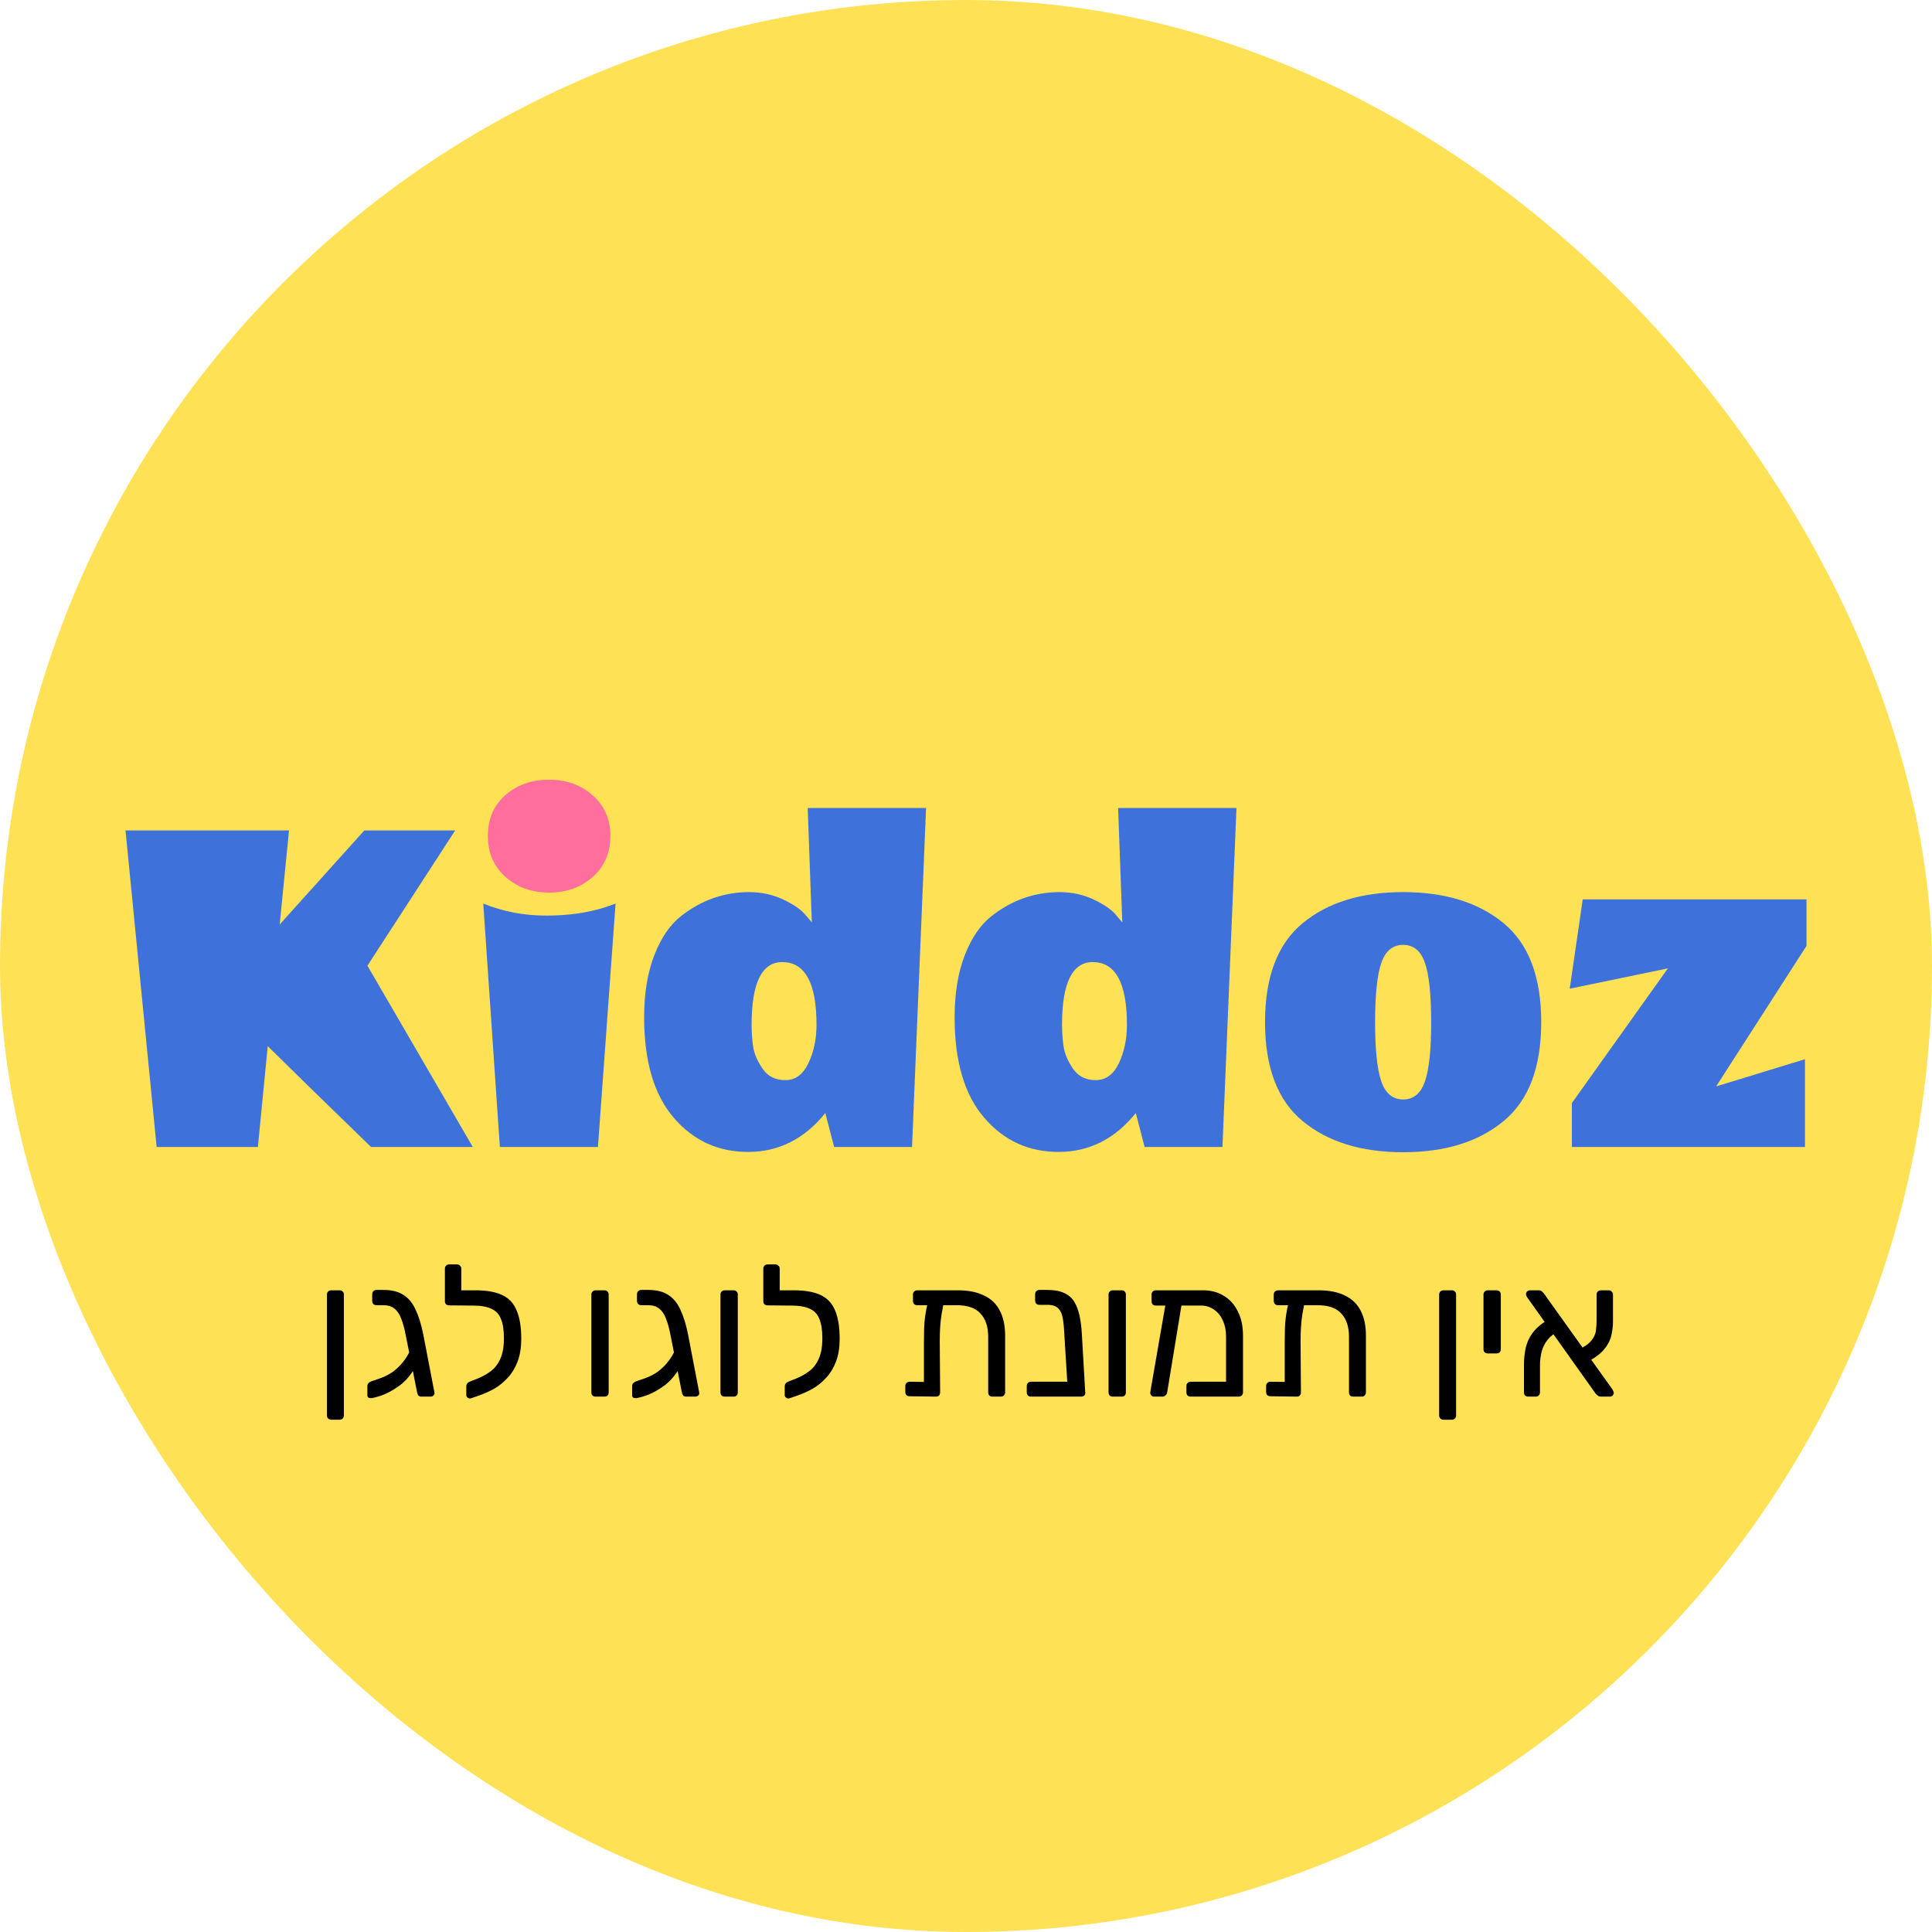 <svg width="166" height="166" viewBox="0 0 166 166" fill="none" xmlns="http://www.w3.org/2000/svg">
<rect width="166" height="166" rx="83" fill="#FFE156"/>
<g clip-path="url(#clip0_47_995)">
<path d="M23.004 89.887L22.158 98.55H13.459L10.784 71.353H24.833L24.032 79.433L31.304 71.353H39.108L31.57 82.975L40.623 98.55H31.88C27.715 94.513 24.759 91.623 23.004 89.887Z" fill="#3E71DA"/>
<path d="M52.134 77.904L52.891 77.637L51.377 98.55H42.949L41.523 77.637C43.219 78.325 45.024 78.671 46.941 78.671C48.859 78.671 50.59 78.419 52.139 77.909L52.134 77.904Z" fill="#3E71DA"/>
<path d="M47.182 76.692C45.697 76.692 44.448 76.242 43.435 75.346C42.422 74.451 41.921 73.273 41.921 71.824C41.921 70.374 42.418 69.207 43.416 68.321C44.414 67.44 45.658 66.995 47.163 66.995C48.667 66.995 49.921 67.445 50.929 68.341C51.943 69.236 52.444 70.404 52.444 71.844C52.444 73.283 51.938 74.446 50.929 75.346C49.916 76.242 48.667 76.692 47.182 76.692Z" fill="#FF6E9C"/>
<path d="M69.398 69.424L69.753 79.255L69.217 78.626C68.862 78.176 68.228 77.736 67.323 77.301C66.414 76.865 65.425 76.653 64.358 76.653C62.214 76.653 60.267 77.34 58.511 78.716C57.562 79.463 56.795 80.586 56.215 82.08C55.635 83.579 55.345 85.355 55.345 87.423C55.345 91.193 56.195 94.062 57.887 96.037C59.584 98.011 61.732 98.99 64.334 98.975C66.935 98.96 69.128 97.847 70.913 95.636L71.67 98.55H78.363L79.568 69.424H69.398ZM69.462 91.346C69 92.321 68.341 92.806 67.481 92.806C66.62 92.806 65.961 92.479 65.519 91.821C65.071 91.163 64.801 90.535 64.712 89.936C64.624 89.338 64.579 88.709 64.579 88.051C64.579 84.46 65.455 82.664 67.21 82.664C69.172 82.664 70.156 84.46 70.156 88.051C70.156 89.278 69.925 90.377 69.462 91.346Z" fill="#3E71DA"/>
<path d="M96.07 69.424L96.429 79.255L95.893 78.626C95.534 78.176 94.905 77.736 93.995 77.301C93.09 76.865 92.102 76.653 91.03 76.653C88.891 76.653 86.944 77.34 85.188 78.716C84.234 79.463 83.472 80.586 82.892 82.08C82.312 83.579 82.022 85.355 82.022 87.423C82.022 91.193 82.867 94.062 84.564 96.037C86.26 98.011 88.404 98.99 91.01 98.975C93.612 98.96 95.805 97.847 97.59 95.636L98.347 98.55H105.035L106.239 69.424H96.07ZM96.139 91.346C95.677 92.321 95.013 92.806 94.153 92.806C93.292 92.806 92.638 92.479 92.191 91.821C91.743 91.163 91.478 90.535 91.389 89.936C91.3 89.338 91.251 88.709 91.251 88.051C91.251 84.46 92.132 82.664 93.887 82.664C95.849 82.664 96.828 84.46 96.828 88.051C96.828 89.278 96.597 90.377 96.139 91.346Z" fill="#3E71DA"/>
<path d="M129.189 79.319C127.035 77.543 124.158 76.652 120.559 76.652C116.959 76.652 114.083 77.543 111.929 79.319C109.77 81.1 108.693 83.935 108.693 87.824C108.693 91.712 109.77 94.547 111.929 96.328C114.083 98.109 116.959 99 120.559 99C124.158 99 127.035 98.109 129.189 96.328C131.348 94.547 132.424 91.712 132.424 87.824C132.424 83.935 131.348 81.1 129.189 79.319ZM122.432 92.919C122.078 93.949 121.454 94.468 120.559 94.468C119.664 94.468 119.044 93.949 118.685 92.919C118.331 91.885 118.149 90.189 118.149 87.824C118.149 85.459 118.331 83.762 118.685 82.733C119.044 81.699 119.669 81.184 120.559 81.184C121.449 81.184 122.078 81.699 122.432 82.733C122.791 83.762 122.968 85.464 122.968 87.824C122.968 90.184 122.791 91.885 122.432 92.919Z" fill="#3E71DA"/>
<path d="M135.056 98.55V94.78L143.307 83.203L134.874 84.949L135.99 77.276H155.217V81.273L147.453 93.345L155.084 91.01V98.55H135.056Z" fill="#3E71DA"/>
</g>
<path d="M28.459 121.984C28.353 121.984 28.262 121.947 28.187 121.872C28.123 121.808 28.091 121.723 28.091 121.616V111.232C28.091 111.125 28.123 111.04 28.187 110.976C28.262 110.901 28.353 110.864 28.459 110.864H29.179C29.297 110.864 29.387 110.901 29.451 110.976C29.515 111.04 29.547 111.125 29.547 111.232V121.616C29.547 121.723 29.515 121.808 29.451 121.872C29.387 121.947 29.297 121.984 29.179 121.984H28.459ZM36.205 120C36.099 120 36.013 119.968 35.949 119.904C35.896 119.829 35.859 119.739 35.837 119.632L34.861 114.72C34.755 114.155 34.627 113.685 34.477 113.312C34.339 112.928 34.147 112.64 33.901 112.448C33.667 112.245 33.341 112.144 32.925 112.144H32.349C32.243 112.144 32.152 112.112 32.077 112.048C32.013 111.973 31.981 111.883 31.981 111.776V111.2C31.981 111.093 32.013 111.008 32.077 110.944C32.152 110.869 32.243 110.832 32.349 110.832H32.941C33.656 110.832 34.232 110.976 34.669 111.264C35.107 111.541 35.453 111.963 35.709 112.528C35.976 113.093 36.195 113.797 36.365 114.64L37.325 119.632C37.347 119.739 37.32 119.829 37.245 119.904C37.171 119.968 37.08 120 36.973 120H36.205ZM34.141 119.184C33.747 119.451 33.373 119.659 33.021 119.808C32.68 119.947 32.323 120.053 31.949 120.128C31.843 120.139 31.752 120.128 31.677 120.096C31.603 120.064 31.565 119.995 31.565 119.888V119.088C31.565 118.907 31.677 118.773 31.901 118.688C31.976 118.656 32.115 118.608 32.317 118.544C32.52 118.48 32.739 118.4 32.973 118.304C33.208 118.197 33.411 118.091 33.581 117.984C33.848 117.813 34.109 117.595 34.365 117.328C34.621 117.051 34.835 116.768 35.005 116.48C35.187 116.181 35.277 115.92 35.277 115.696L36.205 115.584C36.195 116.043 36.093 116.507 35.901 116.976C35.709 117.445 35.459 117.872 35.149 118.256C34.84 118.64 34.504 118.949 34.141 119.184ZM40.466 120.144C40.37 120.176 40.279 120.16 40.194 120.096C40.108 120.043 40.066 119.963 40.066 119.856V119.12C40.066 119.024 40.092 118.939 40.146 118.864C40.21 118.789 40.3 118.731 40.418 118.688L41.042 118.448C41.458 118.277 41.836 118.064 42.178 117.808C42.53 117.541 42.802 117.184 42.994 116.736C43.196 116.288 43.298 115.701 43.298 114.976C43.298 114.283 43.212 113.733 43.042 113.328C42.882 112.912 42.604 112.619 42.21 112.448C41.826 112.267 41.298 112.176 40.626 112.176H40.146C40.039 112.176 39.948 112.144 39.874 112.08C39.81 112.005 39.778 111.915 39.778 111.808V111.232C39.778 111.125 39.81 111.04 39.874 110.976C39.948 110.901 40.039 110.864 40.146 110.864H40.85C41.82 110.864 42.594 111.003 43.17 111.28C43.746 111.557 44.156 112.005 44.402 112.624C44.658 113.232 44.786 114.032 44.786 115.024C44.786 115.771 44.684 116.416 44.482 116.96C44.279 117.504 44.002 117.968 43.65 118.352C43.308 118.736 42.919 119.056 42.482 119.312C42.044 119.557 41.591 119.76 41.122 119.92L40.466 120.144ZM40.498 112.176L38.594 112.16C38.487 112.16 38.396 112.128 38.322 112.064C38.258 112 38.226 111.915 38.226 111.808V109.008C38.226 108.901 38.258 108.816 38.322 108.752C38.396 108.677 38.487 108.64 38.594 108.64H39.266C39.372 108.64 39.458 108.677 39.522 108.752C39.596 108.816 39.634 108.901 39.634 109.008V110.864H40.53L40.498 112.176ZM51.178 120C51.072 120 50.981 119.968 50.906 119.904C50.842 119.829 50.81 119.739 50.81 119.632V111.232C50.81 111.125 50.842 111.04 50.906 110.976C50.981 110.901 51.072 110.864 51.178 110.864H51.93C52.047 110.864 52.138 110.901 52.202 110.976C52.266 111.04 52.298 111.125 52.298 111.232V119.632C52.298 119.739 52.266 119.829 52.202 119.904C52.138 119.968 52.047 120 51.93 120H51.178ZM58.955 120C58.849 120 58.763 119.968 58.699 119.904C58.646 119.829 58.609 119.739 58.587 119.632L57.611 114.72C57.505 114.155 57.377 113.685 57.227 113.312C57.089 112.928 56.897 112.64 56.651 112.448C56.417 112.245 56.091 112.144 55.675 112.144H55.099C54.993 112.144 54.902 112.112 54.827 112.048C54.763 111.973 54.731 111.883 54.731 111.776V111.2C54.731 111.093 54.763 111.008 54.827 110.944C54.902 110.869 54.993 110.832 55.099 110.832H55.691C56.406 110.832 56.982 110.976 57.419 111.264C57.857 111.541 58.203 111.963 58.459 112.528C58.726 113.093 58.945 113.797 59.115 114.64L60.075 119.632C60.097 119.739 60.07 119.829 59.995 119.904C59.921 119.968 59.83 120 59.723 120H58.955ZM56.891 119.184C56.497 119.451 56.123 119.659 55.771 119.808C55.43 119.947 55.073 120.053 54.699 120.128C54.593 120.139 54.502 120.128 54.427 120.096C54.353 120.064 54.315 119.995 54.315 119.888V119.088C54.315 118.907 54.427 118.773 54.651 118.688C54.726 118.656 54.865 118.608 55.067 118.544C55.27 118.48 55.489 118.4 55.723 118.304C55.958 118.197 56.161 118.091 56.331 117.984C56.598 117.813 56.859 117.595 57.115 117.328C57.371 117.051 57.585 116.768 57.755 116.48C57.937 116.181 58.027 115.92 58.027 115.696L58.955 115.584C58.945 116.043 58.843 116.507 58.651 116.976C58.459 117.445 58.209 117.872 57.899 118.256C57.59 118.64 57.254 118.949 56.891 119.184ZM62.272 120C62.165 120 62.075 119.968 62 119.904C61.936 119.829 61.904 119.739 61.904 119.632V111.232C61.904 111.125 61.936 111.04 62 110.976C62.075 110.901 62.165 110.864 62.272 110.864H63.024C63.141 110.864 63.232 110.901 63.296 110.976C63.36 111.04 63.392 111.125 63.392 111.232V119.632C63.392 119.739 63.36 119.829 63.296 119.904C63.232 119.968 63.141 120 63.024 120H62.272ZM67.825 120.144C67.729 120.176 67.638 120.16 67.553 120.096C67.468 120.043 67.425 119.963 67.425 119.856V119.12C67.425 119.024 67.452 118.939 67.505 118.864C67.569 118.789 67.66 118.731 67.777 118.688L68.401 118.448C68.817 118.277 69.196 118.064 69.537 117.808C69.889 117.541 70.161 117.184 70.353 116.736C70.556 116.288 70.657 115.701 70.657 114.976C70.657 114.283 70.572 113.733 70.401 113.328C70.241 112.912 69.964 112.619 69.569 112.448C69.185 112.267 68.657 112.176 67.985 112.176H67.505C67.398 112.176 67.308 112.144 67.233 112.08C67.169 112.005 67.137 111.915 67.137 111.808V111.232C67.137 111.125 67.169 111.04 67.233 110.976C67.308 110.901 67.398 110.864 67.505 110.864H68.209C69.18 110.864 69.953 111.003 70.529 111.28C71.105 111.557 71.516 112.005 71.761 112.624C72.017 113.232 72.145 114.032 72.145 115.024C72.145 115.771 72.044 116.416 71.841 116.96C71.638 117.504 71.361 117.968 71.009 118.352C70.668 118.736 70.278 119.056 69.841 119.312C69.404 119.557 68.95 119.76 68.481 119.92L67.825 120.144ZM67.857 112.176L65.953 112.16C65.846 112.16 65.756 112.128 65.681 112.064C65.617 112 65.585 111.915 65.585 111.808V109.008C65.585 108.901 65.617 108.816 65.681 108.752C65.756 108.677 65.846 108.64 65.953 108.64H66.625C66.732 108.64 66.817 108.677 66.881 108.752C66.956 108.816 66.993 108.901 66.993 109.008V110.864H67.889L67.857 112.176ZM78.809 112.144C78.703 112.144 78.612 112.112 78.537 112.048C78.474 111.973 78.442 111.883 78.442 111.776V111.232C78.442 111.125 78.474 111.04 78.537 110.976C78.612 110.901 78.703 110.864 78.809 110.864H82.281C83.199 110.864 83.956 111.013 84.553 111.312C85.162 111.6 85.615 112.037 85.913 112.624C86.212 113.2 86.362 113.915 86.362 114.768V119.632C86.362 119.739 86.324 119.829 86.249 119.904C86.186 119.968 86.1 120 85.993 120H85.273C85.156 120 85.066 119.968 85.001 119.904C84.938 119.829 84.906 119.739 84.906 119.632V114.848C84.906 113.995 84.687 113.333 84.249 112.864C83.823 112.384 83.135 112.144 82.186 112.144H78.809ZM80.249 111.36H80.65C80.809 111.36 80.927 111.403 81.001 111.488C81.087 111.563 81.124 111.659 81.114 111.776C81.028 112.224 80.954 112.629 80.889 112.992C80.836 113.355 80.799 113.717 80.778 114.08C80.756 114.432 80.746 114.832 80.746 115.28L80.778 119.632C80.778 119.739 80.746 119.829 80.681 119.904C80.618 119.968 80.532 120 80.425 120L78.153 119.968C78.047 119.968 77.956 119.936 77.882 119.872C77.817 119.808 77.785 119.717 77.785 119.6V119.088C77.785 118.981 77.817 118.896 77.882 118.832C77.956 118.757 78.047 118.72 78.153 118.72L79.385 118.736V115.344C79.385 114.907 79.391 114.507 79.401 114.144C79.412 113.771 79.444 113.397 79.498 113.024C79.551 112.651 79.636 112.229 79.754 111.76C79.785 111.643 79.834 111.547 79.897 111.472C79.972 111.397 80.09 111.36 80.249 111.36ZM88.588 120C88.481 120 88.391 119.968 88.316 119.904C88.252 119.829 88.22 119.739 88.22 119.632V119.088C88.22 118.981 88.252 118.896 88.316 118.832C88.391 118.757 88.481 118.72 88.588 118.72H93.1V119.696C93.1 119.803 93.063 119.883 92.988 119.936C92.924 119.979 92.839 120 92.732 120H88.588ZM92.124 120C92.017 120 91.932 119.968 91.868 119.904C91.815 119.829 91.777 119.739 91.756 119.632L91.452 114.688C91.431 114.165 91.388 113.712 91.324 113.328C91.271 112.944 91.143 112.645 90.94 112.432C90.748 112.219 90.423 112.112 89.964 112.112H89.308C89.201 112.112 89.111 112.08 89.036 112.016C88.972 111.941 88.94 111.851 88.94 111.744V111.2C88.94 111.093 88.972 111.008 89.036 110.944C89.111 110.869 89.201 110.832 89.308 110.832H89.98C90.588 110.832 91.079 110.923 91.452 111.104C91.825 111.275 92.113 111.531 92.316 111.872C92.519 112.213 92.668 112.619 92.764 113.088C92.86 113.547 92.924 114.064 92.956 114.64L93.244 119.632C93.265 119.739 93.239 119.829 93.164 119.904C93.089 119.968 92.999 120 92.892 120H92.124ZM95.616 120C95.509 120 95.418 119.968 95.344 119.904C95.28 119.829 95.248 119.739 95.248 119.632V111.232C95.248 111.125 95.28 111.04 95.344 110.976C95.418 110.901 95.509 110.864 95.616 110.864H96.368C96.485 110.864 96.576 110.901 96.64 110.976C96.704 111.04 96.736 111.125 96.736 111.232V119.632C96.736 119.739 96.704 119.829 96.64 119.904C96.576 119.968 96.485 120 96.368 120H95.616ZM103.201 112.176H99.313C99.195 112.176 99.105 112.144 99.041 112.08C98.977 112.005 98.945 111.915 98.945 111.808V111.232C98.945 111.125 98.977 111.04 99.041 110.976C99.105 110.901 99.195 110.864 99.313 110.864H103.377C104.038 110.864 104.625 111.019 105.137 111.328C105.659 111.637 106.065 112.085 106.353 112.672C106.651 113.248 106.801 113.947 106.801 114.768V119.632C106.801 119.739 106.763 119.829 106.689 119.904C106.625 119.968 106.539 120 106.433 120H102.305C102.198 120 102.107 119.968 102.033 119.904C101.969 119.829 101.937 119.739 101.937 119.632V119.088C101.937 118.981 101.969 118.896 102.033 118.832C102.107 118.757 102.198 118.72 102.305 118.72H105.345V114.864C105.345 114.32 105.249 113.845 105.057 113.44C104.875 113.035 104.619 112.725 104.289 112.512C103.969 112.288 103.606 112.176 103.201 112.176ZM99.153 120C99.057 120 98.977 119.963 98.913 119.888C98.849 119.813 98.822 119.723 98.833 119.616L100.193 111.776C100.214 111.669 100.262 111.589 100.337 111.536C100.411 111.472 100.502 111.451 100.609 111.472L101.249 111.504C101.355 111.515 101.441 111.563 101.505 111.648C101.569 111.723 101.585 111.813 101.553 111.92L100.289 119.616C100.278 119.723 100.23 119.813 100.145 119.888C100.07 119.963 99.979 120 99.873 120H99.153ZM109.81 112.144C109.703 112.144 109.612 112.112 109.538 112.048C109.474 111.973 109.442 111.883 109.442 111.776V111.232C109.442 111.125 109.474 111.04 109.538 110.976C109.612 110.901 109.703 110.864 109.81 110.864H113.282C114.199 110.864 114.956 111.013 115.554 111.312C116.162 111.6 116.615 112.037 116.914 112.624C117.212 113.2 117.362 113.915 117.362 114.768V119.632C117.362 119.739 117.324 119.829 117.25 119.904C117.186 119.968 117.1 120 116.994 120H116.274C116.156 120 116.066 119.968 116.002 119.904C115.938 119.829 115.906 119.739 115.906 119.632V114.848C115.906 113.995 115.687 113.333 115.25 112.864C114.823 112.384 114.135 112.144 113.186 112.144H109.81ZM111.25 111.36H111.65C111.81 111.36 111.927 111.403 112.002 111.488C112.087 111.563 112.124 111.659 112.114 111.776C112.028 112.224 111.954 112.629 111.89 112.992C111.836 113.355 111.799 113.717 111.778 114.08C111.756 114.432 111.746 114.832 111.746 115.28L111.778 119.632C111.778 119.739 111.746 119.829 111.682 119.904C111.618 119.968 111.532 120 111.426 120L109.154 119.968C109.047 119.968 108.956 119.936 108.882 119.872C108.818 119.808 108.786 119.717 108.786 119.6V119.088C108.786 118.981 108.818 118.896 108.882 118.832C108.956 118.757 109.047 118.72 109.154 118.72L110.386 118.736V115.344C110.386 114.907 110.391 114.507 110.402 114.144C110.412 113.771 110.444 113.397 110.498 113.024C110.551 112.651 110.636 112.229 110.754 111.76C110.786 111.643 110.834 111.547 110.898 111.472C110.972 111.397 111.09 111.36 111.25 111.36ZM124.022 121.984C123.915 121.984 123.825 121.947 123.75 121.872C123.686 121.808 123.654 121.723 123.654 121.616V111.232C123.654 111.125 123.686 111.04 123.75 110.976C123.825 110.901 123.915 110.864 124.022 110.864H124.742C124.859 110.864 124.95 110.901 125.014 110.976C125.078 111.04 125.11 111.125 125.11 111.232V121.616C125.11 121.723 125.078 121.808 125.014 121.872C124.95 121.947 124.859 121.984 124.742 121.984H124.022ZM127.832 116.288C127.725 116.288 127.634 116.256 127.56 116.192C127.496 116.117 127.464 116.027 127.464 115.92V111.232C127.464 111.125 127.496 111.04 127.56 110.976C127.634 110.901 127.725 110.864 127.832 110.864H128.584C128.701 110.864 128.792 110.901 128.856 110.976C128.92 111.04 128.952 111.125 128.952 111.232V115.92C128.952 116.027 128.92 116.117 128.856 116.192C128.792 116.256 128.701 116.288 128.584 116.288H127.832ZM137.55 120C137.432 120 137.342 119.968 137.278 119.904C137.214 119.84 137.155 119.787 137.102 119.744L131.23 111.488C131.155 111.371 131.118 111.269 131.118 111.184C131.118 111.099 131.15 111.024 131.214 110.96C131.288 110.896 131.368 110.864 131.454 110.864H132.19C132.318 110.864 132.414 110.896 132.478 110.96C132.552 111.024 132.611 111.083 132.654 111.136L138.542 119.376C138.584 119.451 138.611 119.509 138.622 119.552C138.643 119.595 138.654 119.637 138.654 119.68C138.654 119.765 138.622 119.84 138.558 119.904C138.494 119.968 138.414 120 138.318 120H137.55ZM131.31 120C131.203 120 131.112 119.968 131.038 119.904C130.974 119.829 130.942 119.739 130.942 119.632V117.232C130.942 116.741 130.99 116.277 131.086 115.84C131.182 115.392 131.368 114.971 131.646 114.576C131.934 114.171 132.36 113.792 132.926 113.44L133.662 114.512C133.278 114.757 132.99 115.04 132.798 115.36C132.606 115.669 132.478 115.995 132.414 116.336C132.35 116.667 132.318 116.987 132.318 117.296V119.632C132.318 119.739 132.28 119.829 132.206 119.904C132.142 119.968 132.056 120 131.95 120H131.31ZM136.27 117.072L135.614 115.968C136.136 115.723 136.504 115.467 136.718 115.2C136.942 114.933 137.075 114.656 137.118 114.368C137.16 114.069 137.182 113.76 137.182 113.44V111.232C137.182 111.125 137.214 111.04 137.278 110.976C137.352 110.901 137.443 110.864 137.55 110.864H138.222C138.328 110.864 138.414 110.901 138.478 110.976C138.552 111.04 138.59 111.125 138.59 111.232V113.52C138.59 113.968 138.536 114.4 138.43 114.816C138.323 115.232 138.104 115.627 137.774 116C137.454 116.373 136.952 116.731 136.27 117.072Z" fill="black"/>
<defs>
<clipPath id="clip0_47_995">
<rect width="144.432" height="32" fill="white" transform="translate(10.784 67)"/>
</clipPath>
</defs>
</svg>
